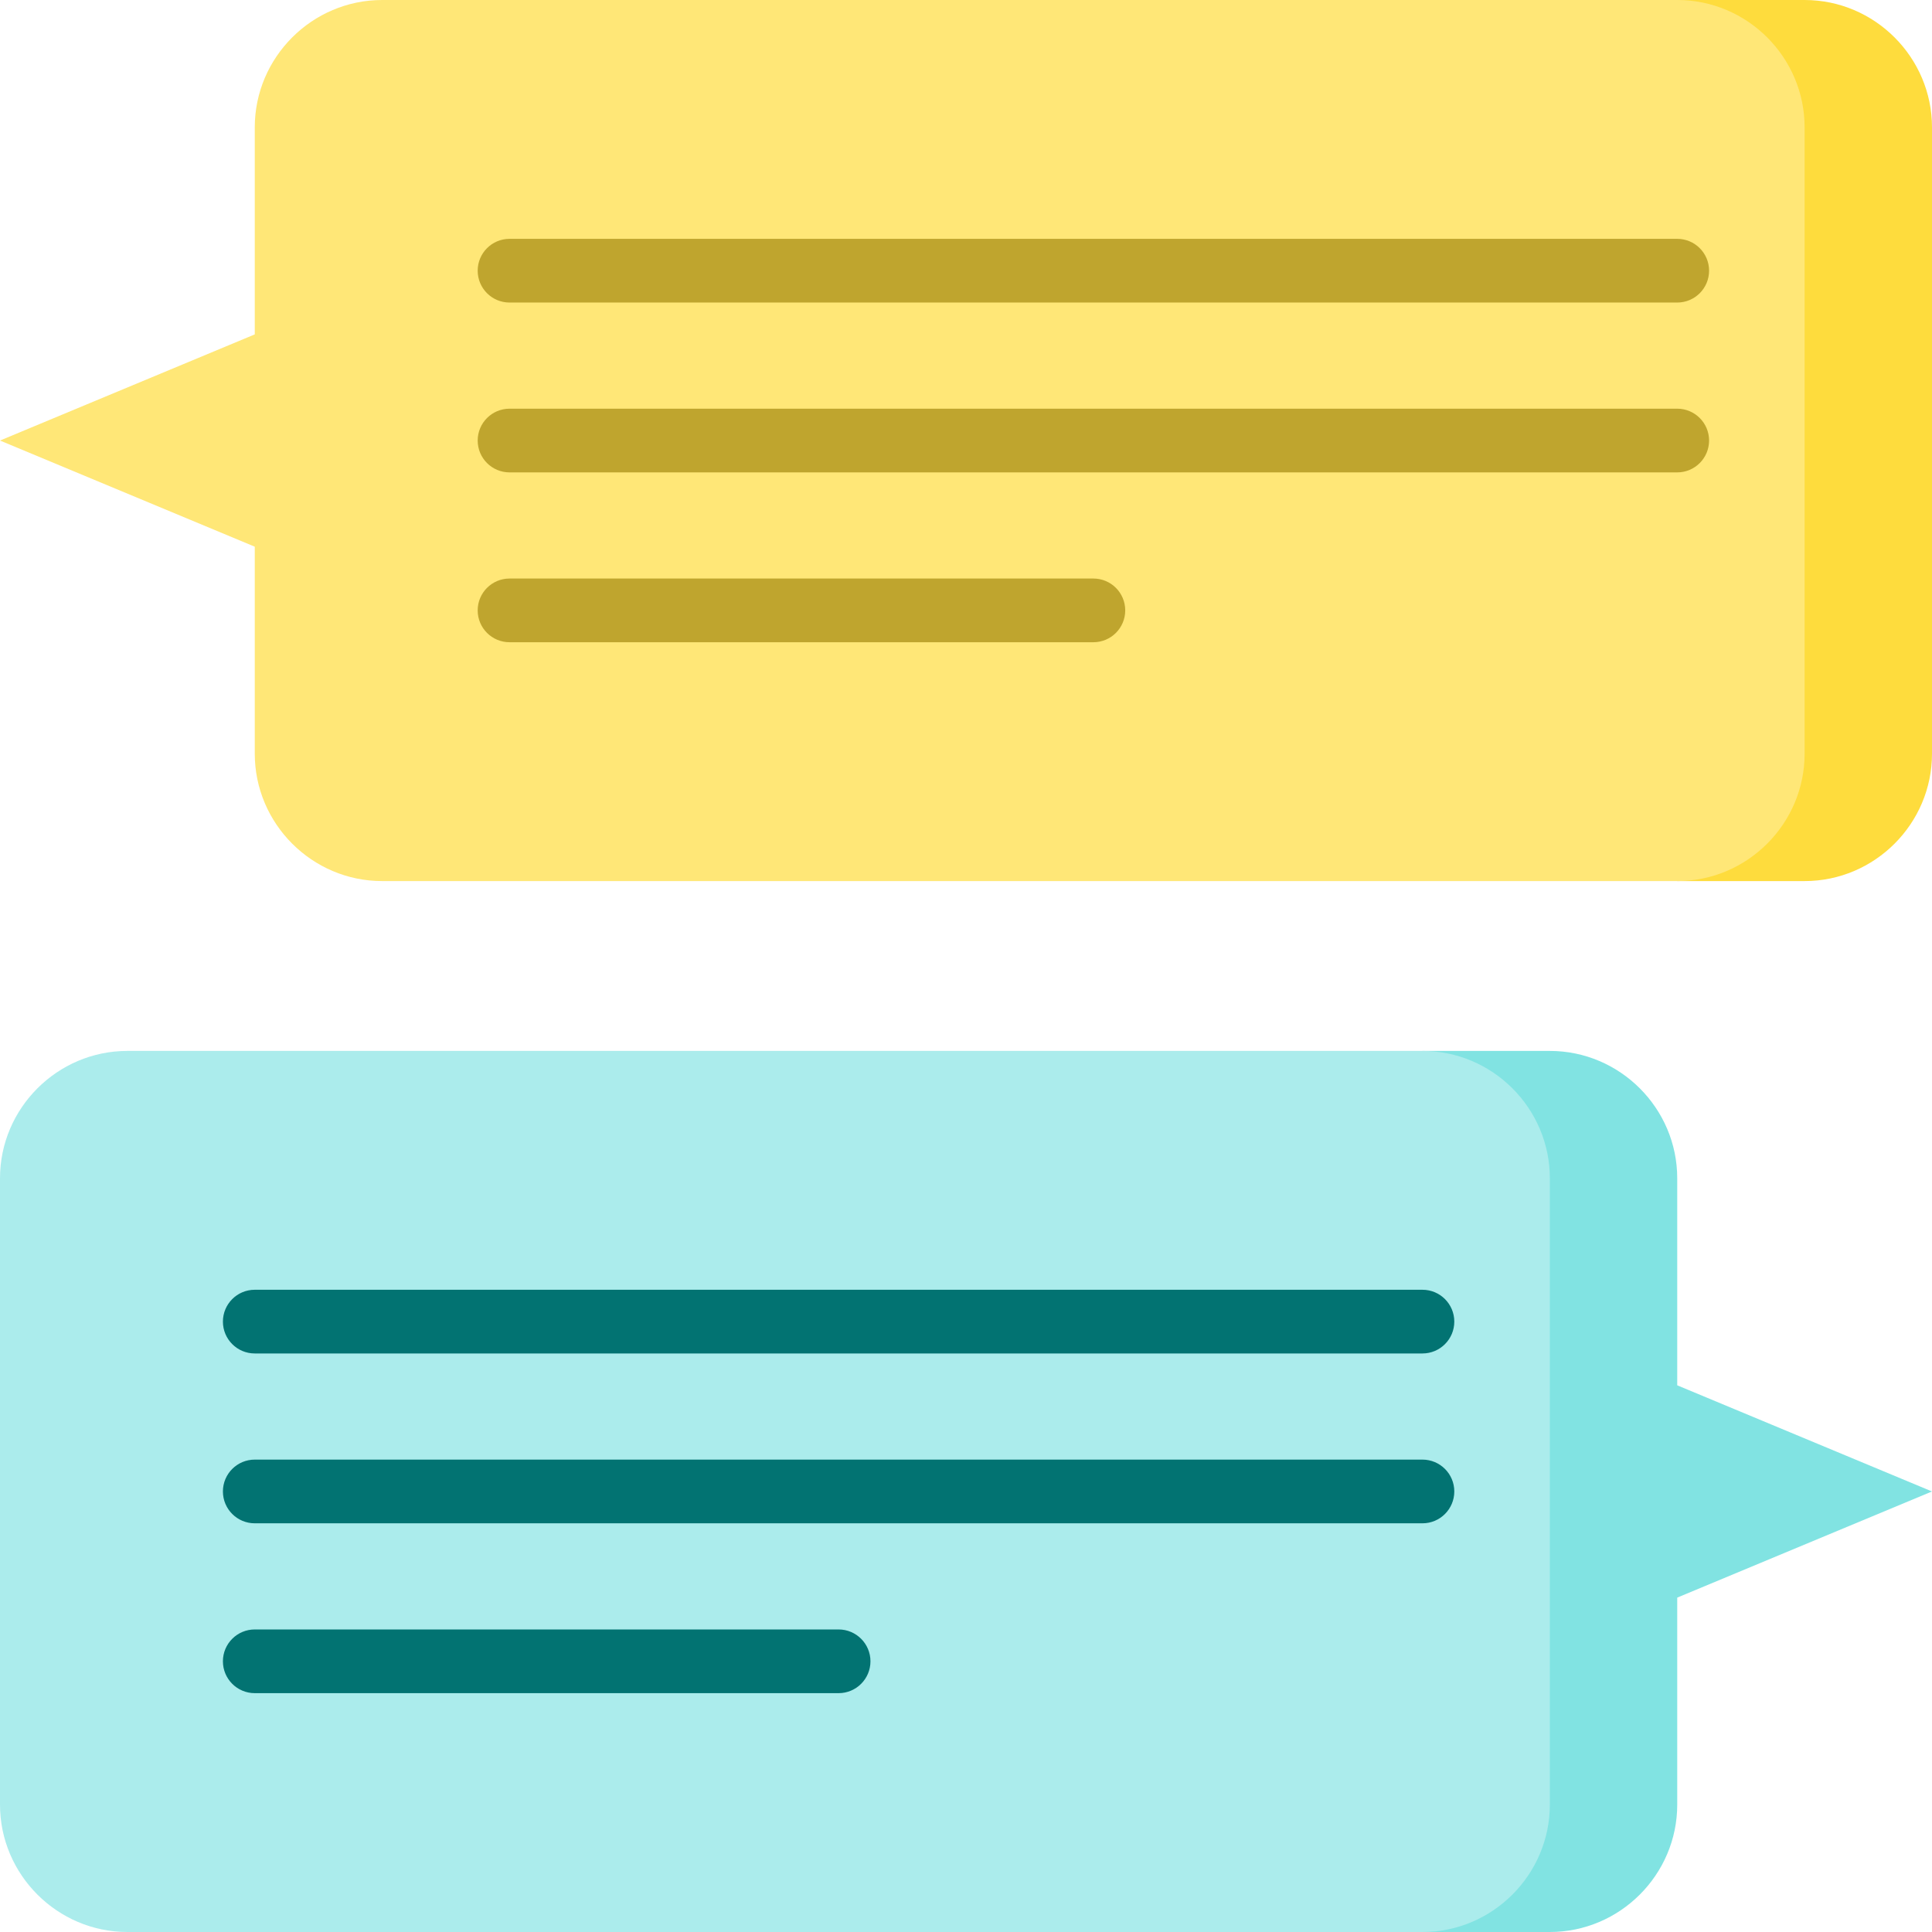<?xml version="1.0" encoding="iso-8859-1"?>
<!-- Uploaded to: SVG Repo, www.svgrepo.com, Generator: SVG Repo Mixer Tools -->
<svg height="800px" width="800px" version="1.1" id="Layer_1" xmlns="http://www.w3.org/2000/svg" xmlns:xlink="http://www.w3.org/1999/xlink" 
	 viewBox="0 0 512 512" xml:space="preserve">
<path style="fill:#81E3E2;" d="M444.484,367.121v-54.857c0-18.567-15.191-33.758-33.758-33.758h-33.758V512h33.758
	c18.567,0,33.758-15.191,33.758-33.758v-54.857L512,395.253L444.484,367.121z"/>
<path style="fill:#ABECEC;" d="M376.967,278.505H33.758C15.191,278.505,0,293.697,0,312.264v165.978
	C0,496.809,15.191,512,33.758,512h343.209c18.567,0,33.758-15.191,33.758-33.758V312.264
	C410.725,293.697,395.534,278.505,376.967,278.505z"/>
<path style="fill:#FEDC3D;" d="M478.242,0h-33.758v233.495h33.758c18.567,0,33.758-15.191,33.758-33.758V33.758
	C512,15.191,496.809,0,478.242,0z"/>
<path style="fill:#FFE777;" d="M478.242,33.758v165.978c0,18.567-15.191,33.758-33.758,33.758H101.275
	c-18.567,0-33.758-15.191-33.758-33.758v-54.857L0,116.747l67.516-28.132V33.758C67.516,15.191,82.708,0,101.275,0h343.209
	C463.051,0,478.242,15.191,478.242,33.758z"/>
<g>
	<path style="fill:#027372;" d="M376.965,403.692H67.514c-4.662,0-8.44-3.779-8.44-8.44s3.778-8.44,8.44-8.44h309.451
		c4.662,0,8.44,3.779,8.44,8.44S381.627,403.692,376.965,403.692z"/>
	<path style="fill:#027372;" d="M376.965,358.681H67.514c-4.662,0-8.44-3.779-8.44-8.44c0-4.661,3.778-8.44,8.44-8.44h309.451
		c4.662,0,8.44,3.779,8.44,8.44C385.404,354.903,381.627,358.681,376.965,358.681z"/>
	<path style="fill:#027372;" d="M222.24,448.703H67.514c-4.662,0-8.44-3.779-8.44-8.44s3.778-8.44,8.44-8.44H222.24
		c4.662,0,8.44,3.779,8.44,8.44S226.902,448.703,222.24,448.703z"/>
</g>
<g>
	<path style="fill:#BFA52E;" d="M444.484,125.187H135.032c-4.662,0-8.44-3.779-8.44-8.44c0-4.661,3.778-8.44,8.44-8.44h309.452
		c4.662,0,8.44,3.779,8.44,8.44C452.923,121.408,449.146,125.187,444.484,125.187z"/>
	<path style="fill:#BFA52E;" d="M444.484,80.176H135.031c-4.662,0-8.44-3.779-8.44-8.44s3.778-8.44,8.44-8.44h309.453
		c4.662,0,8.44,3.779,8.44,8.44S449.146,80.176,444.484,80.176z"/>
	<path style="fill:#BFA52E;" d="M289.757,170.198H135.031c-4.662,0-8.44-3.779-8.44-8.44c0-4.661,3.778-8.44,8.44-8.44h154.726
		c4.662,0,8.44,3.779,8.44,8.44C298.197,166.419,294.419,170.198,289.757,170.198z"/>
</g>
</svg>